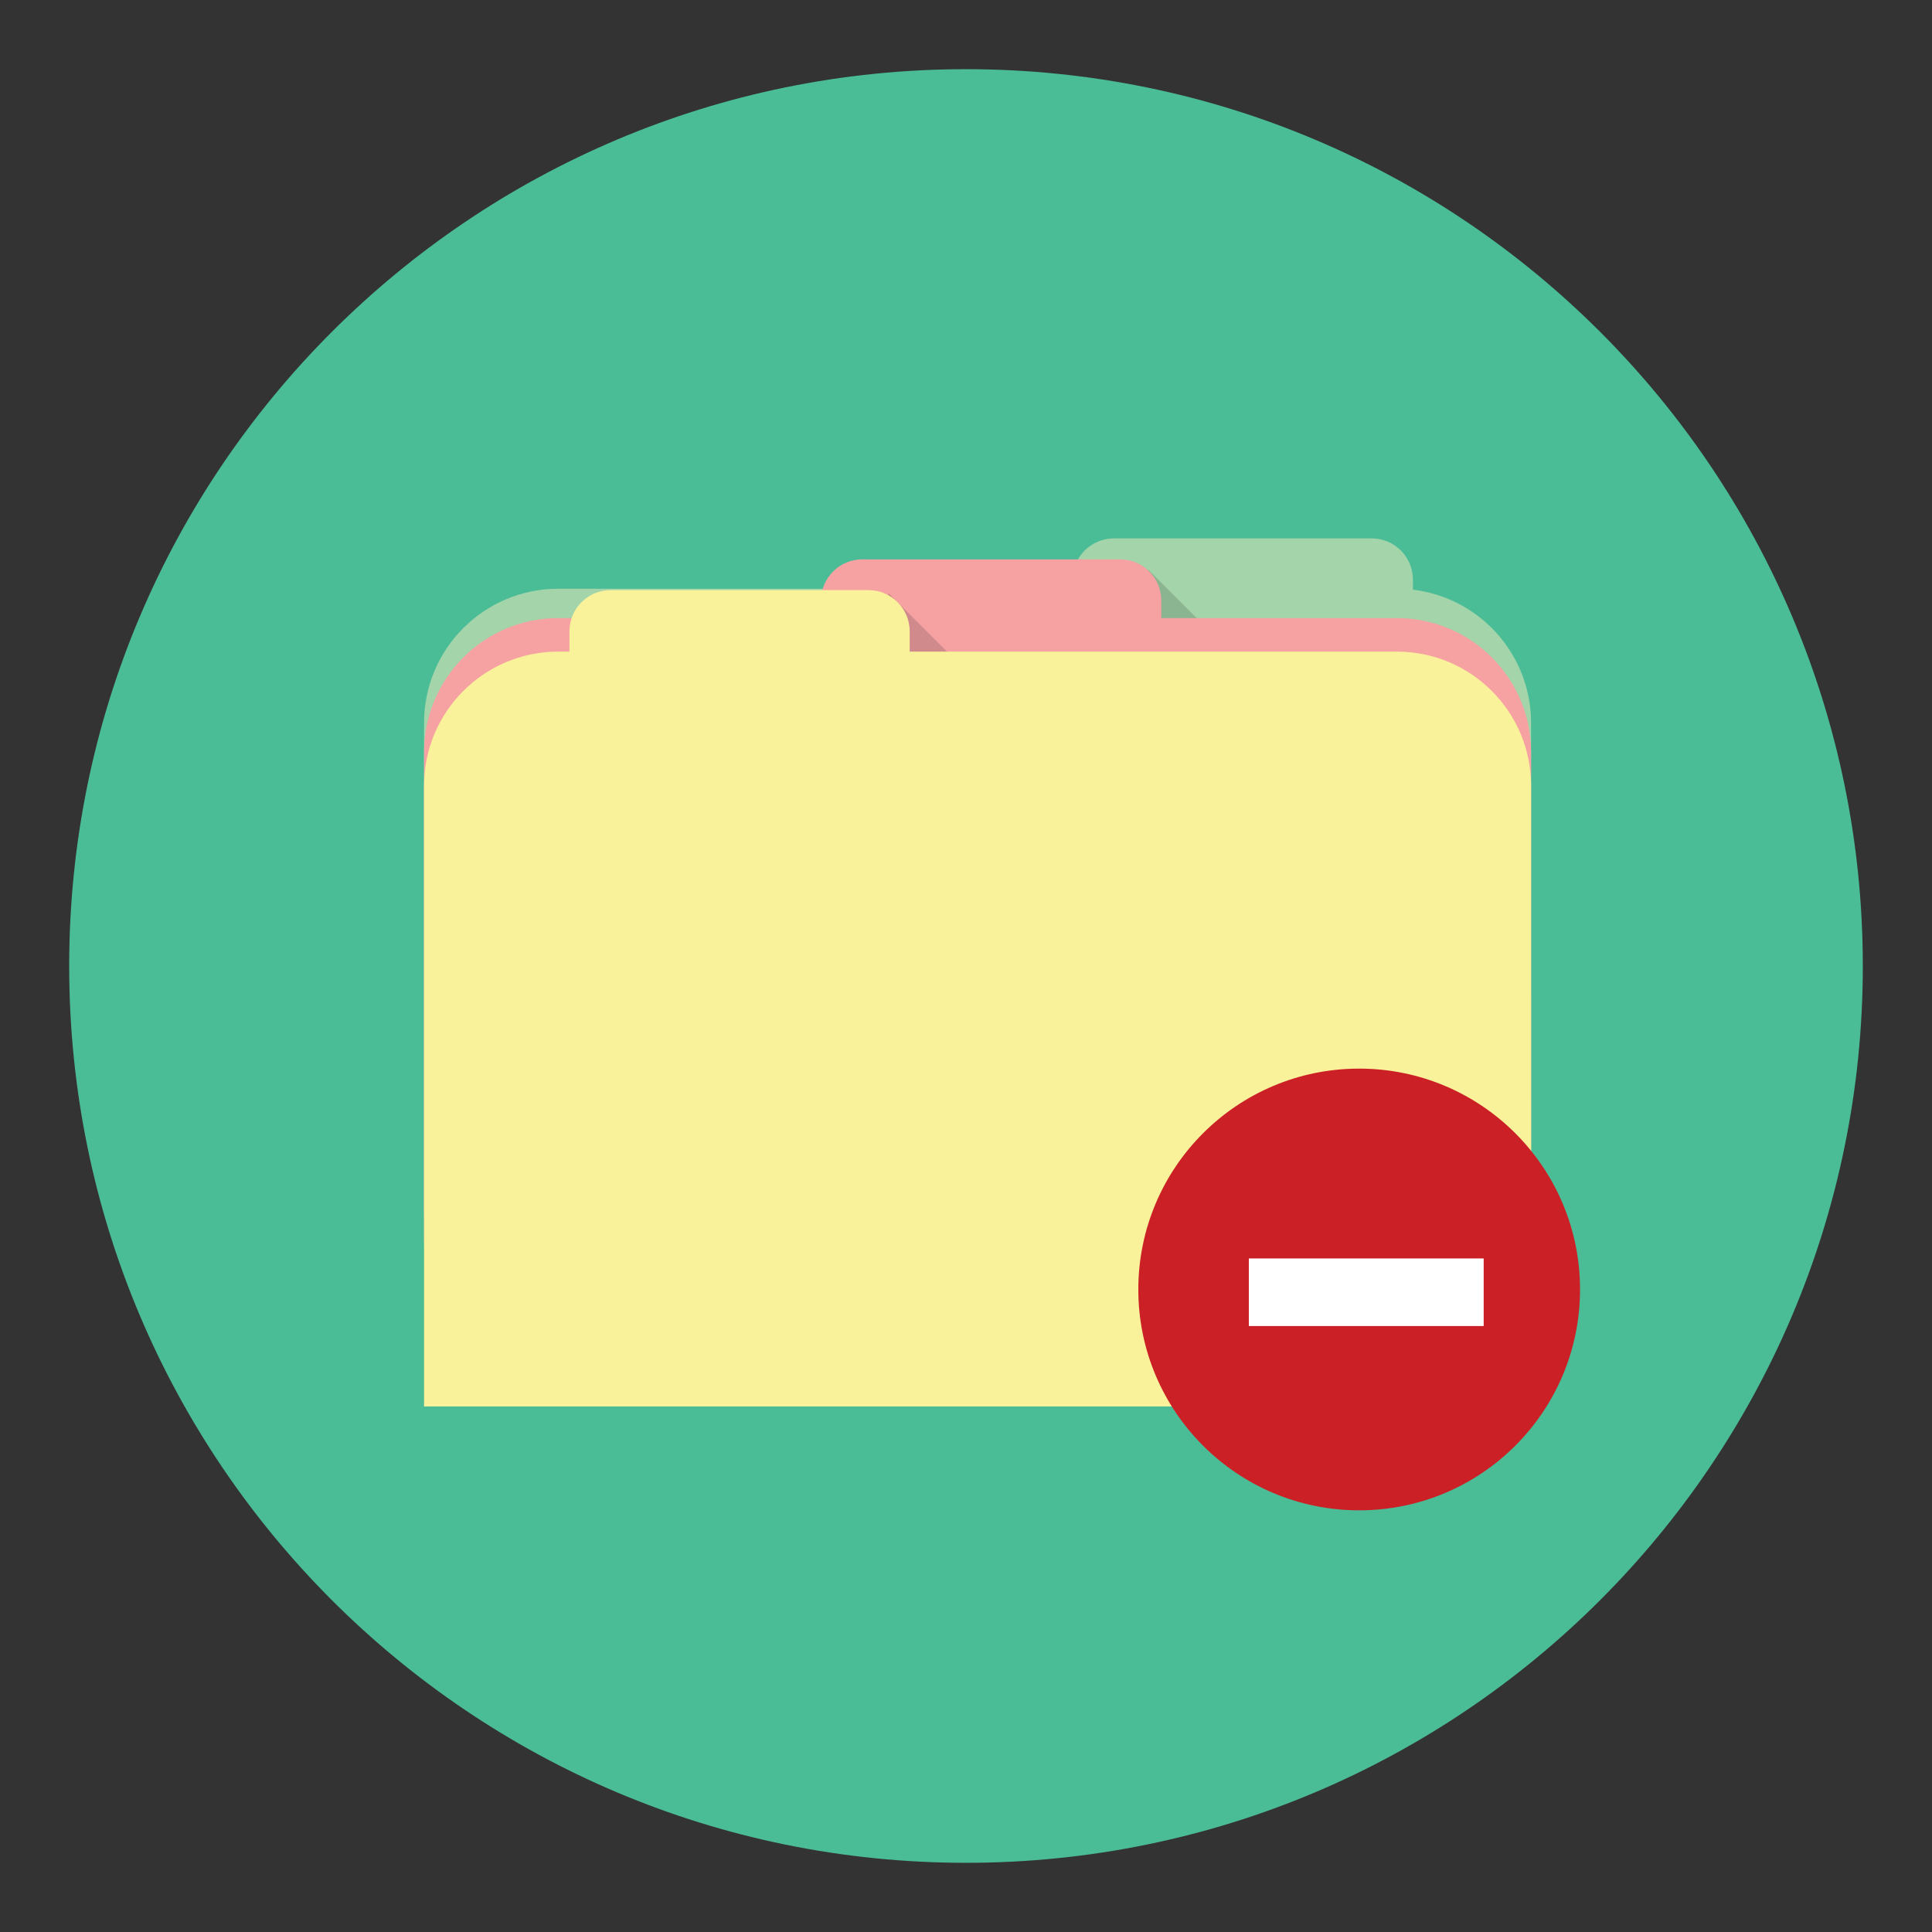 <?xml version="1.0" encoding="utf-8"?>
<!-- Generator: Adobe Illustrator 16.0.0, SVG Export Plug-In . SVG Version: 6.00 Build 0)  -->
<!DOCTYPE svg PUBLIC "-//W3C//DTD SVG 1.1//EN" "http://www.w3.org/Graphics/SVG/1.1/DTD/svg11.dtd">
<svg version="1.1" id="Layer_1" xmlns="http://www.w3.org/2000/svg" xmlns:xlink="http://www.w3.org/1999/xlink" x="0px" y="0px"
	 width="136.833px" height="136.833px" viewBox="0 0 136.833 136.833" style="enable-background:new 0 0 136.833 136.833;"
	 xml:space="preserve">
<rect x="0" y="0" width="136.833" height="136.833" fill="#333333" stroke="none"/>
<style type="text/css">
<![CDATA[
	.st0{fill:#473D2E;}
	.st1{opacity:0.25;fill:#EFEFEF;}
	.st2{fill:#7B6854;}
	.st3{fill:#AAAAAA;}
	.st4{fill:#48B15A;}
	.st5{fill:#49A0AE;}
	.st6{fill:#AD2728;}
	.st7{fill:none;stroke:#888887;stroke-miterlimit:10;}
	.st8{fill-rule:evenodd;clip-rule:evenodd;fill:#3F3F3E;}
	.st9{fill-rule:evenodd;clip-rule:evenodd;fill:#3F7D92;}
	.st10{fill:#AEACAC;}
	.st11{fill:#E58E8F;}
	.st12{fill:#4ABC96;}
	.st13{fill:#E5E65D;}
	.st14{fill:#4B4A4B;}
	.st15{fill:#E6E768;}
	.st16{fill:#E79E2D;}
	.st17{fill:#E7E7E7;}
	.st18{fill:#E84849;}
	.st19{fill:#E8E7E7;}
	.st20{fill:#4E4E4E;}
	.st21{fill:#E9E4B1;}
	.st22{fill:#E9E9EA;}
	.st23{fill:#80702C;}
	.st24{fill:#807F7F;}
	.st25{fill:#818282;}
	.st26{fill:#82725A;}
	.st27{opacity:0.15;}
	.st28{fill:#83CECA;}
	.st29{fill:#B3DCE2;}
	.st30{fill:#1A3940;}
	.st31{fill:#B5B6B6;}
	.st32{fill:#B6E2EB;}
	.st33{fill:#886A29;}
	.st34{fill:#EBEDEF;}
	.st35{fill:#EBF6F9;}
	.st36{fill-rule:evenodd;clip-rule:evenodd;fill:#7D8880;}
	.st37{fill:#B9B9BA;}
	.st38{fill:#EDC92C;}
	.st39{fill:#504A2A;}
	.st40{fill:#EFC849;}
	.st41{fill:#55B966;}
	.st42{fill-rule:evenodd;clip-rule:evenodd;fill:#4B4A4B;}
	.st43{fill:#577D87;}
	.st44{fill:#58595A;}
	.st45{fill:#BBBCBB;}
	.st46{fill-rule:evenodd;clip-rule:evenodd;fill:#E84849;}
	.st47{fill:#202121;}
	.st48{fill:#F06668;}
	.st49{fill:#BFBEBE;}
	.st50{fill-rule:evenodd;clip-rule:evenodd;fill:#82725A;}
	.st51{fill:#231F20;}
	.st52{fill:#F2BE3E;}
	.st53{fill:#F2DE62;}
	.st54{fill:#F2EF8F;}
	.st55{fill:#F4E028;}
	.st56{fill:#5A5B5D;}
	.st57{fill-rule:evenodd;clip-rule:evenodd;fill:#B5B2B3;}
	.st58{opacity:0.4;clip-path:url(#SVGID_4_);fill:url(#SVGID_5_);}
	.st59{fill:#5B4F3F;}
	.st60{fill:#F6A2A3;}
	.st61{fill:#F6F6E7;}
	.st62{fill:#F7D98B;}
	.st63{fill:#5E8492;}
	.st64{fill:#F9F29A;}
	.st65{fill:#969595;}
	.st66{fill:#988534;}
	.st67{fill:#99999A;}
	.st68{fill:#FDF2F7;}
	.st69{fill:#FDF7FA;}
	.st70{fill:#2F6E77;}
	.st71{fill:#2F8442;}
	.st72{fill:#606060;}
	.st73{fill:#60C3B6;}
	.st74{fill-rule:evenodd;clip-rule:evenodd;fill:#F06668;}
	.st75{fill:none;stroke:#818282;stroke-miterlimit:10;}
	.st76{fill:#FFFFFF;}
	.st77{fill:#626463;}
	.st78{fill:#63BD6E;}
	.st79{fill-rule:evenodd;clip-rule:evenodd;fill:#245861;}
	.st80{fill:none;}
	.st81{fill:#9A866F;}
	.st82{clip-path:url(#SVGID_2_);fill:#90B9C0;}
	.st83{fill-rule:evenodd;clip-rule:evenodd;fill:#5B4F3F;}
	.st84{fill:#9B7842;}
	.st85{fill:#67B7C3;}
	.st86{fill:#67B8CB;}
	.st87{fill:#CC2027;}
	.st88{fill:#CDCDCE;}
	.st89{fill:#CE2F2E;}
	.st90{fill:#9F77AA;}
	.st91{opacity:0.7;fill:#FFFFFF;}
	.st92{fill-rule:evenodd;clip-rule:evenodd;fill:#C0BEBF;}
	.st93{fill:#333535;}
	.st94{fill:#357180;}
	.st95{opacity:0.4;clip-path:url(#SVGID_10_);fill:url(#SVGID_11_);}
	.st96{clip-path:url(#SVGID_2_);fill:#FFFFFF;}
	.st97{fill:#6CC077;}
	.st98{fill:#6EC2CB;}
	.st99{fill:#020202;}
	.st100{fill:#D32027;}
	.st101{fill:#D4A160;}
	.st102{fill:#D6E4F4;}
	.st103{fill:#D7D7D7;}
	.st104{fill:#D88080;}
	.st105{opacity:0.4;clip-path:url(#SVGID_7_);fill:url(#SVGID_8_);}
	.st106{fill-rule:evenodd;clip-rule:evenodd;fill:#CDCCCB;}
	.st107{fill:#A07238;}
	.st108{fill:#A2D4DE;}
	.st109{fill:#A3D4AA;}
	.st110{fill:#74C59C;}
	.st111{fill-rule:evenodd;clip-rule:evenodd;fill:#357180;}
	.st112{fill:#A4A5A4;}
	.st113{fill:#A5B6B9;}
	.st114{fill:#DAC425;}
	.st115{fill:#DBF0F5;}
	.st116{fill:#0EA24A;}
	.st117{fill:#DDDDDC;}
	.st118{fill:#DDDFDF;}
	.st119{fill:#40BCA3;}
	.st120{fill:#43A0AA;}
]]>
</style>
<g>
	<g>
		<path class="st12" d="M4.9,68.416C4.9,33.338,33.337,4.9,68.417,4.9c35.078,0,63.516,28.438,63.516,63.515
			c0,35.082-28.438,63.518-63.516,63.518C33.337,131.933,4.9,103.498,4.9,68.416z"/>
	</g>
	<g>
		<path class="st80" d="M4.9,68.416C4.9,33.338,33.337,4.9,68.417,4.9c35.078,0,63.516,28.438,63.516,63.515
			c0,35.082-28.438,63.518-63.516,63.518C33.337,131.933,4.9,103.498,4.9,68.416z"/>
	</g>
	<g>
		<g>
			<g>
				<path class="st109" d="M100.07,51.641c0,1.614-1.31,2.921-2.922,2.921H78.892c-1.613,0-2.922-1.308-2.922-2.921V41.052
					c0-1.613,1.309-2.921,2.922-2.921h18.256c1.613,0,2.922,1.308,2.922,2.921V51.641z"/>
				<path class="st109" d="M108.438,85.649c0,5.25-4.255,9.504-9.504,9.504H39.537c-5.249,0-9.504-4.255-9.504-9.504V51.2
					c0-5.249,4.255-9.504,9.504-9.504h59.398c5.249,0,9.504,4.255,9.504,9.504V85.649z"/>
			</g>
			<g>
				
					<rect x="83.292" y="39.525" transform="matrix(0.707 -0.707 0.707 0.707 -9.555 75.317)" class="st27" width="5.709" height="19.339"/>
				<g>
					<path class="st60" d="M82.25,53.126c0,1.613-1.309,2.921-2.922,2.921H61.071c-1.614,0-2.922-1.308-2.922-2.921V42.538
						c0-1.613,1.309-2.922,2.922-2.922h18.256c1.613,0,2.922,1.309,2.922,2.922V53.126z"/>
				</g>
				<path class="st60" d="M108.438,87.729c0,5.25-4.255,9.504-9.504,9.504H39.537c-5.249,0-9.504-4.255-9.504-9.504V53.278
					c0-5.248,4.255-9.504,9.504-9.504h59.398c5.249,0,9.504,4.256,9.504,9.504V87.729z"/>
			</g>
			
				<rect x="64.943" y="41.241" transform="matrix(0.707 -0.707 0.707 0.707 -16.144 62.836)" class="st27" width="5.709" height="19.338"/>
			<g>
				<path class="st64" d="M64.429,55.304c0,1.613-1.309,2.922-2.922,2.922H43.25c-1.613,0-2.922-1.309-2.922-2.922V44.715
					c0-1.612,1.309-2.921,2.922-2.921h18.256c1.614,0,2.922,1.309,2.922,2.921V55.304z"/>
				<path class="st64" d="M108.438,99.609H30.033V55.654c0-5.248,4.255-9.504,9.504-9.504h59.398c5.249,0,9.504,4.256,9.504,9.504
					V99.609z"/>
			</g>
		</g>
		<g>
			<circle class="st87" cx="96.263" cy="91.326" r="15.642"/>
			<g>
				<rect x="88.448" y="89.13" class="st76" width="16.633" height="4.785"/>
			</g>
		</g>
	</g>
</g>
</svg>
